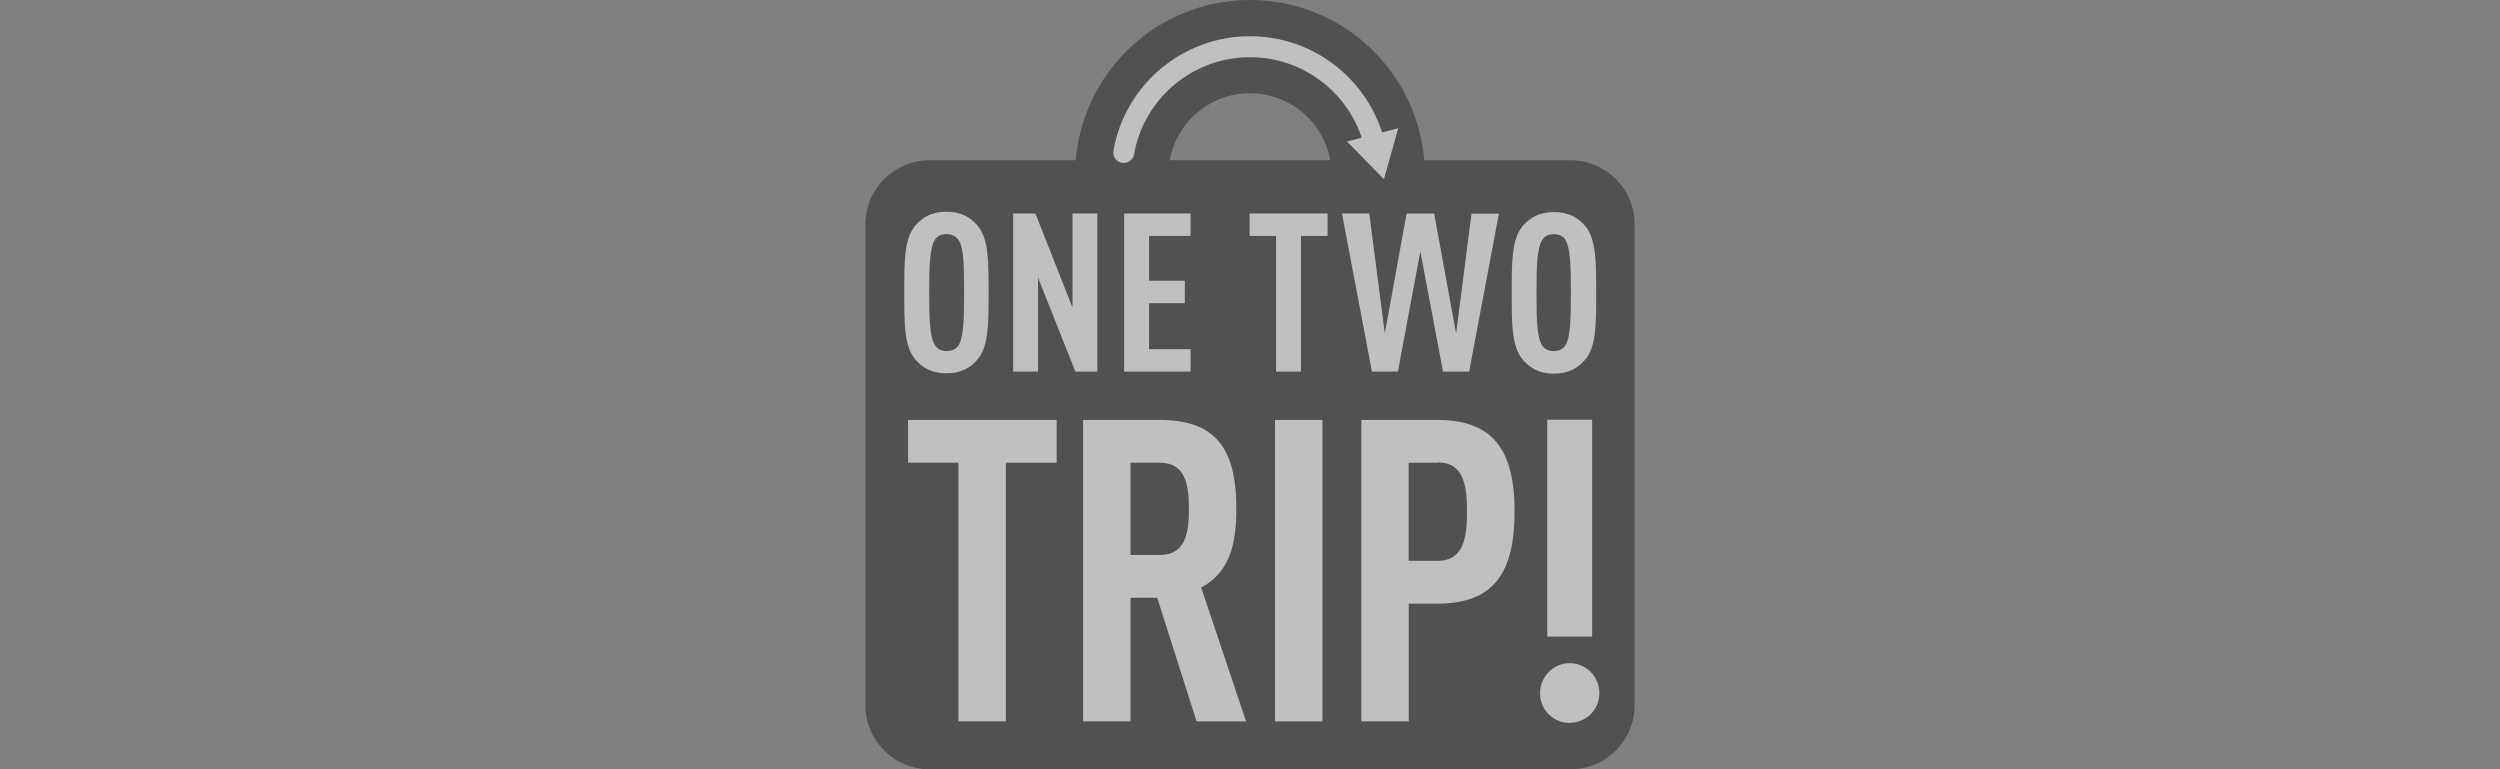 <?xml version="1.0" encoding="UTF-8"?> <svg xmlns="http://www.w3.org/2000/svg" width="260" height="80" viewBox="0 0 260 80" fill="none"><rect x="0" y="0" width="260" height="80" fill="#808080" stroke="none"/><g opacity="0.5"><g clip-path="url(#clip0_65_3568)"><path d="M163.333 16.668H96.667C92.985 16.668 90 19.653 90 23.335V73.335C90 77.016 92.985 80.001 96.667 80.001H163.333C167.015 80.001 170 77.016 170 73.335V23.335C170 19.653 167.015 16.668 163.333 16.668Z" fill="#212121"></path><path d="M130 26.667C134.686 26.667 138.483 22.867 138.483 18.183C138.483 13.495 134.686 9.697 130 9.697C125.313 9.697 121.516 13.497 121.516 18.18C121.516 22.87 125.311 26.667 130 26.667ZM130 36.363C119.958 36.363 111.816 28.223 111.816 18.18C111.816 8.142 119.96 0 130 0C140.04 0 148.183 8.14 148.183 18.183C148.183 28.223 140.041 36.363 130 36.363Z" fill="#212121"></path><path d="M143.858 14.172C142.105 8.101 136.505 3.766 130 3.766C122.973 3.766 117.003 8.824 115.795 15.666C115.692 16.261 116.087 16.827 116.678 16.932C117.273 17.036 117.84 16.641 117.945 16.049C118.968 10.241 124.037 5.949 130 5.949C135.43 5.949 140.117 9.507 141.687 14.529C141.837 15.012 141.96 15.512 142.053 16.021C142.157 16.604 142.723 17.004 143.317 16.904C143.91 16.787 144.305 16.221 144.2 15.637C144.11 15.137 143.997 14.654 143.858 14.171V14.172ZM104.608 48.122V75.019H99.678V48.119H94.438V43.672H109.892V48.122H104.608ZM124.442 75.019L120.347 62.164H117.573V75.019H112.643V43.672H120.567C126.29 43.672 128.58 46.447 128.58 52.919C128.58 56.794 127.787 59.569 124.925 61.107L129.592 75.024H124.442V75.019ZM120.612 48.119H117.573V57.719H120.612C123.252 57.719 123.648 55.519 123.648 52.919C123.648 50.322 123.248 48.119 120.598 48.119H120.612ZM132.603 43.672H137.537V75.022H132.603M149.46 62.781H146.51V75.019H141.58V43.672H149.46C155.138 43.672 157.517 46.622 157.517 53.184C157.517 59.522 155.403 62.781 149.46 62.781ZM149.548 48.121H146.5V58.321H149.538C152.177 58.321 152.572 55.987 152.572 53.204C152.572 50.421 152.177 48.087 149.538 48.087L149.548 48.121ZM163.248 75.187C161.532 75.187 160.165 73.821 160.165 72.104C160.165 70.387 161.532 68.971 163.248 68.971C164.965 68.971 166.332 70.371 166.332 72.087C166.332 73.804 164.965 75.171 163.248 75.171V75.187ZM160.915 43.654H165.582V66.204H160.915V43.672V43.654ZM101.617 37.439C100.922 38.222 100 38.822 98.428 38.822C96.862 38.822 95.928 38.222 95.245 37.439C94.012 36.056 94.045 33.652 94.045 30.419C94.045 27.186 94.012 24.786 95.245 23.402C95.928 22.619 96.862 22.019 98.428 22.019C99.995 22.019 100.917 22.619 101.612 23.402C102.835 24.786 102.812 27.186 102.812 30.419C102.812 33.652 102.835 36.057 101.612 37.444L101.617 37.439ZM99.683 24.972C99.453 24.606 99.06 24.349 98.437 24.349C97.813 24.349 97.443 24.604 97.212 24.974C96.728 25.774 96.635 27.424 96.635 30.424C96.635 33.441 96.735 35.091 97.218 35.874C97.452 36.257 97.818 36.507 98.452 36.507C99.085 36.507 99.468 36.257 99.702 35.891C100.185 35.107 100.268 33.441 100.268 30.441C100.268 27.441 100.202 25.774 99.718 24.991L99.683 24.972ZM111.837 38.646L107.957 28.876V38.646H105.37V22.202H107.678L111.537 31.969V22.202H114.123V38.646H111.837ZM116.908 38.646V22.202H123.818V24.536H119.5V29.199H123.222V31.532H119.5V36.316H123.822V38.646H116.913M135.3 24.534V38.647H132.712V24.534H129.962V22.201H138.07V24.534H135.3ZM152.775 38.647H150.072L147.717 26.152L145.383 38.647H142.683L139.563 22.202H142.405L144.022 34.674L146.285 22.207H149.152L151.435 34.691L153.035 22.224H155.885L152.785 38.674M164.785 37.474C164.102 38.257 163.168 38.857 161.602 38.857C160.035 38.857 159.118 38.257 158.418 37.474C157.202 36.091 157.218 33.691 157.218 30.457C157.218 27.224 157.202 24.824 158.418 23.441C159.118 22.657 160.035 22.057 161.618 22.057C163.185 22.057 164.112 22.657 164.802 23.441C166.028 24.824 166.002 27.224 166.002 30.457C166.002 33.691 166.028 36.101 164.802 37.487L164.785 37.474ZM162.835 24.974C162.615 24.607 162.218 24.357 161.598 24.357C160.972 24.357 160.602 24.607 160.37 24.987C159.887 25.774 159.793 27.437 159.793 30.437C159.793 33.442 159.877 35.104 160.36 35.891C160.593 36.257 160.96 36.512 161.577 36.512C162.193 36.512 162.593 36.257 162.817 35.889C163.3 35.099 163.372 33.439 163.372 30.439C163.372 27.432 163.3 25.772 162.815 24.989L162.835 24.974Z" fill="white"></path><path d="M140.084 14.714L143.931 18.636L145.417 13.336" fill="white"></path></g></g><defs><clipPath id="clip0_65_3568"><rect width="80" height="80" fill="white" transform="translate(90)"></rect></clipPath></defs></svg> 